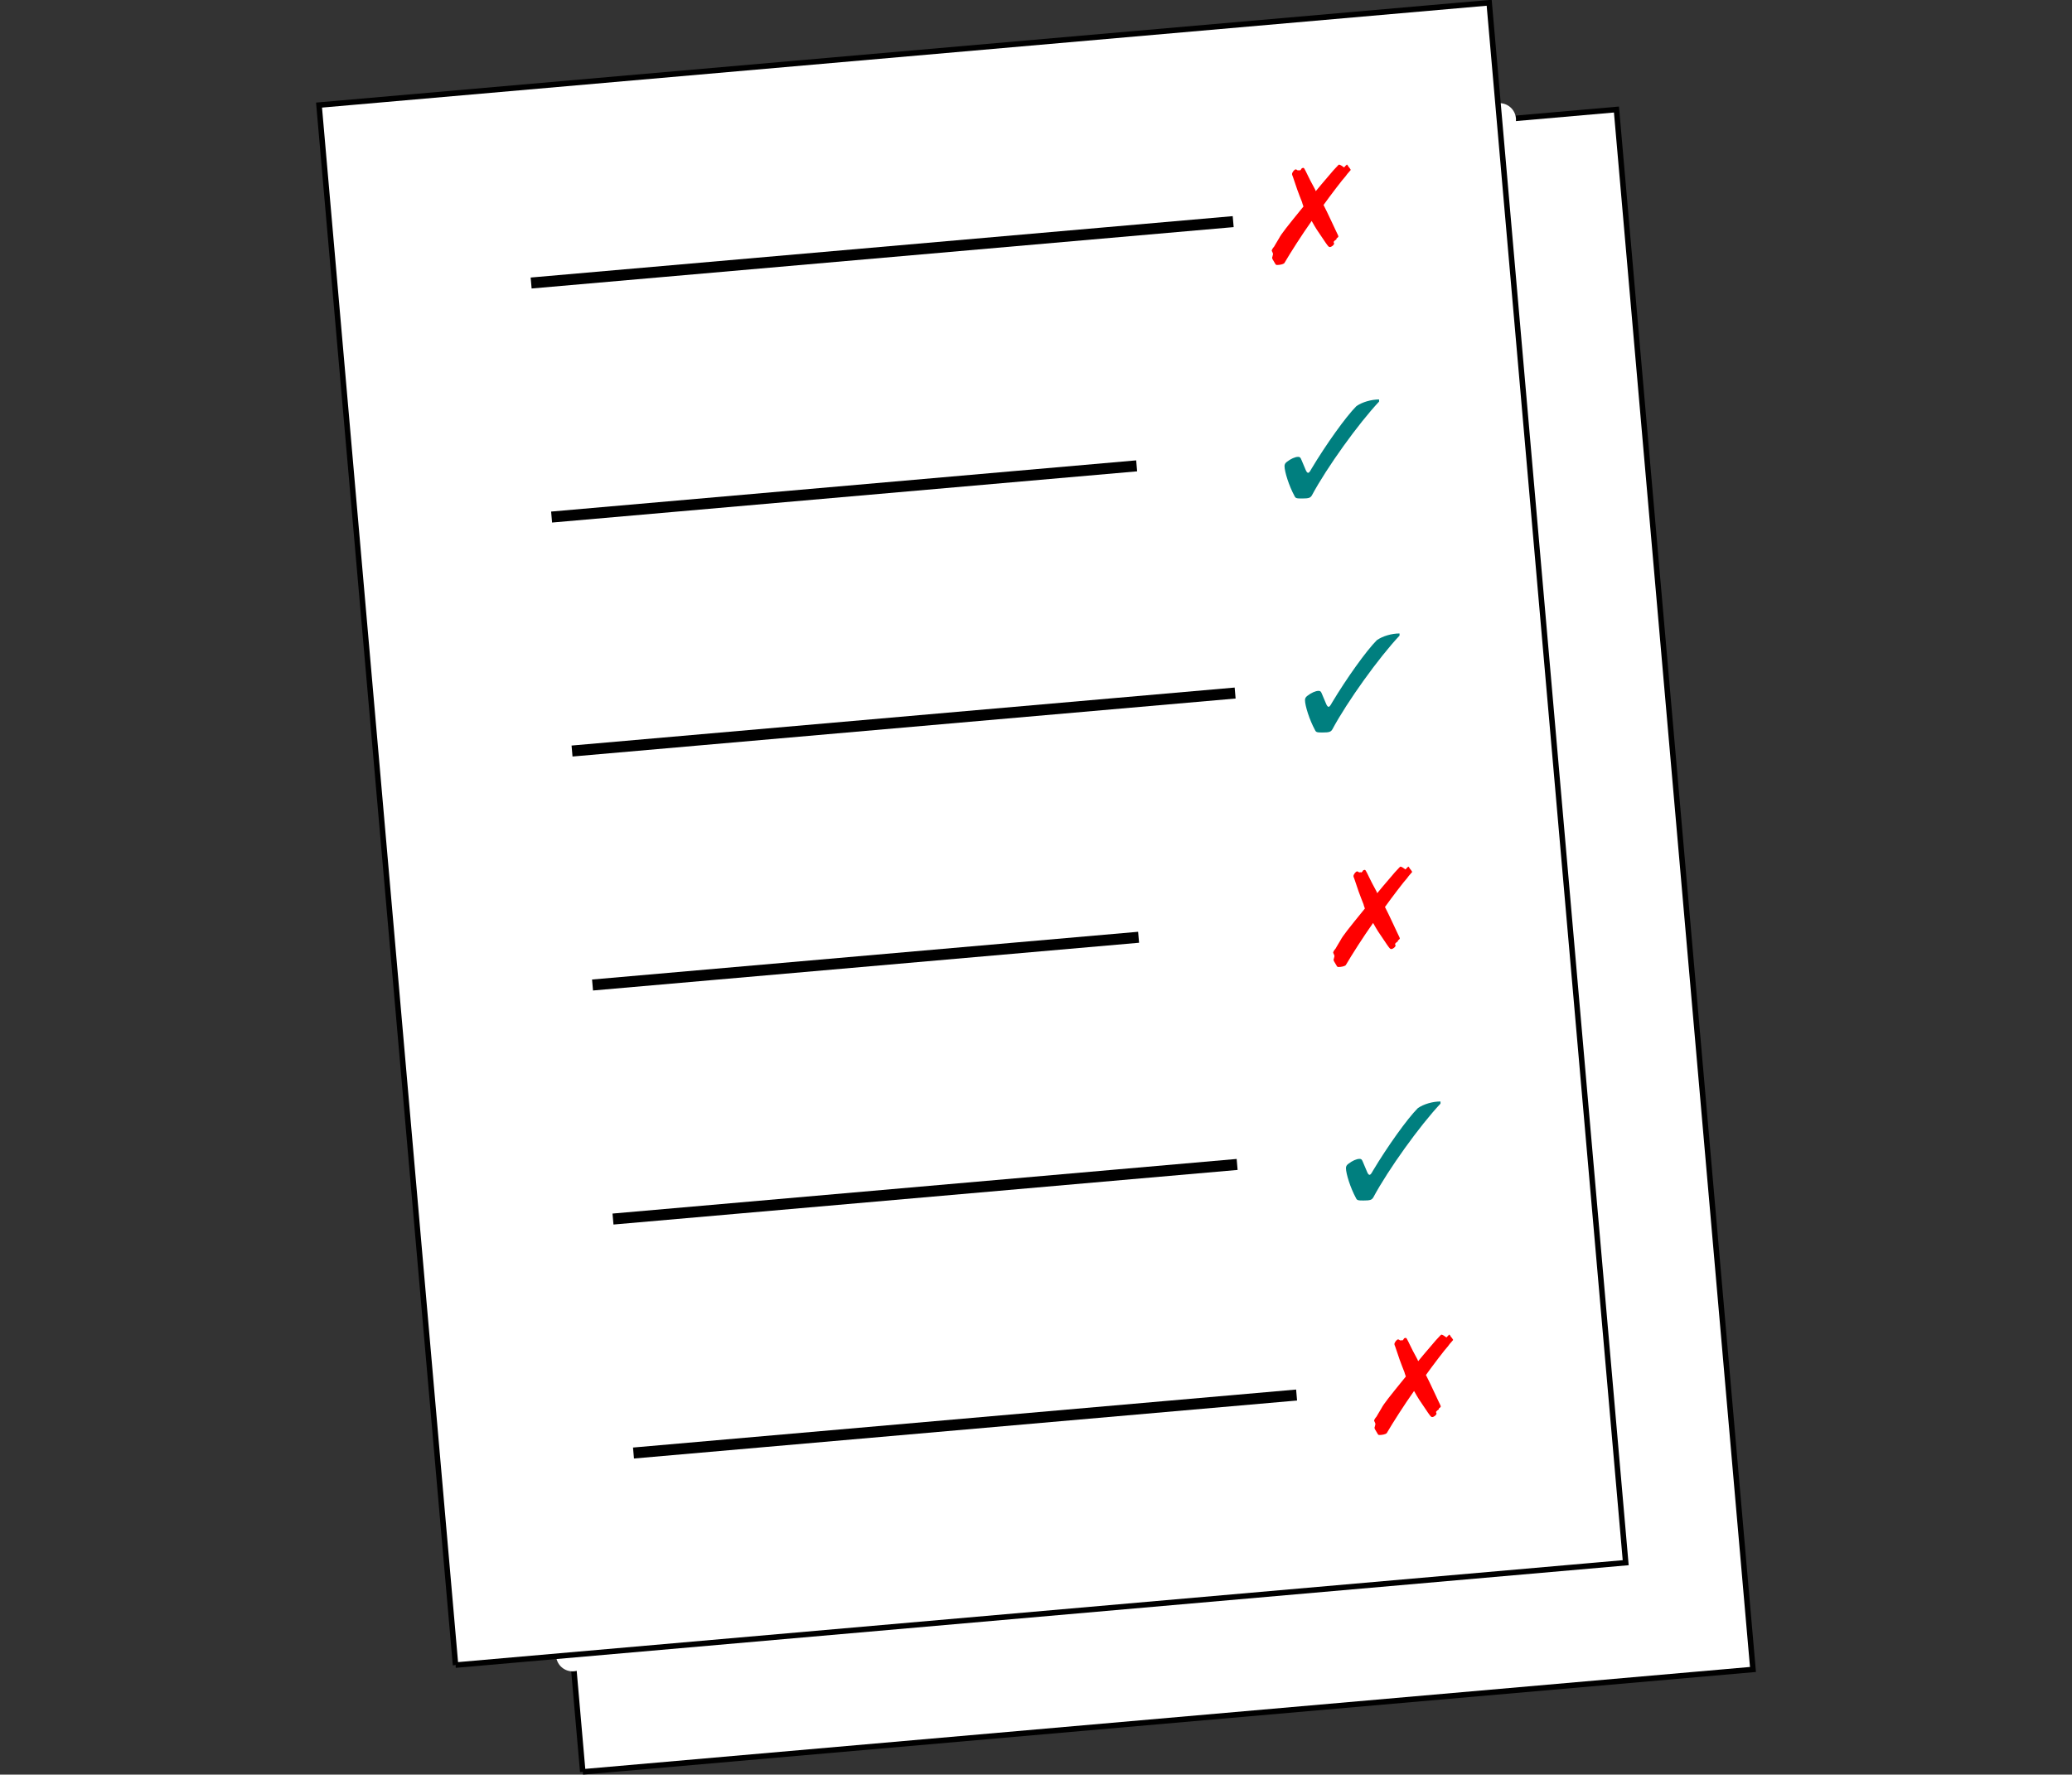 <?xml version="1.0" encoding="UTF-8" standalone="no"?>
<svg
   xmlns:dc="http://purl.org/dc/elements/1.1/"
   xmlns:cc="http://creativecommons.org/ns#"
   xmlns:rdf="http://www.w3.org/1999/02/22-rdf-syntax-ns#"
   xmlns:svg="http://www.w3.org/2000/svg"
   xmlns="http://www.w3.org/2000/svg"
   xmlns:xlink="http://www.w3.org/1999/xlink"
   xmlns:sodipodi="http://sodipodi.sourceforge.net/DTD/sodipodi-0.dtd"
   xmlns:inkscape="http://www.inkscape.org/namespaces/inkscape"
   width="150pt"
   height="128.49pt"
   viewBox="0 0 150 128.49"
   version="1.2"
   id="svg80"
   sodipodi:docname="errata.svg"
   inkscape:version="1.0 (4035a4f, 2020-05-01)">
  <rect x="0" y="0" width="150" height="128.49" fill="#333333" stroke="none"/>
  <sodipodi:namedview
     inkscape:snap-global="false"
     inkscape:document-rotation="0"
     pagecolor="#ffffff"
     bordercolor="#666666"
     borderopacity="1"
     objecttolerance="10"
     gridtolerance="10"
     guidetolerance="10"
     inkscape:pageopacity="0"
     inkscape:pageshadow="2"
     inkscape:window-width="1440"
     inkscape:window-height="855"
     id="namedview82"
     showgrid="false"
     inkscape:zoom="3.2723769"
     inkscape:cx="88.366379"
     inkscape:cy="75.571813"
     inkscape:window-x="0"
     inkscape:window-y="23"
     inkscape:window-maximized="1"
     inkscape:current-layer="surface3488" />
  <defs
     id="defs27">
    <g
       id="g19">
      <symbol
         overflow="visible"
         id="glyph0-0">
        <path
           style="stroke:none"
           d=""
           id="path10" />
      </symbol>
      <symbol
         overflow="visible"
         id="glyph0-1">
        <path
           style="stroke:none"
           d="m 3.734,-3.656 c 0.469,-0.656 1.406,-1.891 1.594,-2.078 0.078,-0.125 0.172,-0.219 0.25,-0.312 C 5.625,-6.094 5.656,-6.141 5.672,-6.156 5.688,-6.172 5.703,-6.188 5.703,-6.203 c 0,0 -0.062,-0.109 -0.078,-0.125 L 5.531,-6.438 c 0,0 -0.016,-0.031 -0.031,-0.062 C 5.453,-6.562 5.438,-6.578 5.438,-6.578 H 5.422 c -0.016,0 -0.031,0.016 -0.031,0.031 -0.047,0.031 -0.078,0.062 -0.109,0.109 0,0 -0.031,0.031 -0.062,0.062 -0.141,-0.109 -0.297,-0.203 -0.359,-0.203 -0.031,0 -0.047,0.016 -0.406,0.406 C 3.719,-5.312 3.344,-4.875 3.172,-4.656 3.125,-4.781 3.125,-4.781 3.047,-4.922 2.844,-5.281 2.719,-5.547 2.609,-5.766 2.328,-6.344 2.328,-6.344 2.25,-6.344 2.219,-6.344 2.172,-6.312 2.156,-6.312 2.141,-6.281 2.125,-6.25 2.109,-6.234 L 2.031,-6.156 C 2,-6.172 1.969,-6.172 1.953,-6.172 c -0.016,0 -0.047,0 -0.078,0.016 -0.078,-0.047 -0.109,-0.078 -0.156,-0.078 -0.094,0 -0.266,0.219 -0.266,0.344 0,0.016 0.016,0.094 0.062,0.188 l 0.312,0.922 c 0.125,0.328 0.234,0.641 0.359,0.938 0,0.047 0.047,0.141 0.094,0.297 C 1.062,-2.047 0.688,-1.578 0.516,-1.25 0.312,-0.922 0.188,-0.688 0.156,-0.641 c -0.109,0.125 -0.172,0.234 -0.172,0.297 0,0 0.031,0.078 0.078,0.172 0,0.031 0.016,0.062 0.016,0.078 0,0.016 -0.016,0.078 -0.047,0.188 -0.016,0.031 -0.016,0.047 -0.016,0.062 0,0.078 0,0.078 0.219,0.438 C 0.281,0.672 0.297,0.688 0.375,0.688 0.562,0.688 0.797,0.641 0.891,0.562 1.359,-0.234 2.156,-1.484 2.875,-2.5 c 0.328,0.578 0.328,0.578 1,1.562 0.188,0.266 0.234,0.328 0.312,0.328 0.125,0 0.312,-0.156 0.312,-0.25 0,-0.016 0,-0.047 -0.031,-0.094 0,0 0,-0.031 0,-0.031 C 4.469,-1 4.5,-1.031 4.562,-1.094 l 0.109,-0.078 v -0.062 C 4.75,-1.281 4.781,-1.312 4.812,-1.375 L 4.781,-1.469 C 4.734,-1.562 4.734,-1.562 4.609,-1.828 4.422,-2.219 4.25,-2.609 3.984,-3.156 Z m 0,0"
           id="path13" />
      </symbol>
      <symbol
         overflow="visible"
         id="glyph0-2">
        <path
           style="stroke:none"
           d="m 7.188,-7.031 c -0.562,0 -1.219,0.188 -1.641,0.484 -0.766,0.766 -2.203,2.781 -3.25,4.531 -0.125,0.234 -0.188,0.297 -0.25,0.297 -0.047,0 -0.125,-0.078 -0.188,-0.25 L 1.562,-2.672 C 1.5,-2.828 1.453,-2.875 1.328,-2.875 c -0.219,0 -0.531,0.141 -0.812,0.359 -0.125,0.094 -0.172,0.188 -0.172,0.312 0,0.406 0.328,1.438 0.719,2.156 0.078,0.172 0.141,0.188 0.547,0.188 0.5,0 0.609,-0.047 0.719,-0.234 1.078,-2.016 3.375,-5.203 4.859,-6.781 z m 0,0"
           id="path16" />
      </symbol>
    </g>
    <clipPath
       id="clip1">
      <path
         d="m 9,7 h 96 V 128.488 H 9 Z m 0,0"
         id="path21" />
    </clipPath>
    <clipPath
       id="clip2">
      <path
         d="M 3,2 H 107.52 V 128.488 H 3 Z m 0,0"
         id="path24" />
    </clipPath>
  </defs>
  <g
     id="surface3488">
    <g
       transform="translate(22.896)"
       clip-path="url(#clip1)"
       clip-rule="nonzero"
       id="g31">
      <path
         style="fill:#ffffff;fill-opacity:1;fill-rule:nonzero;stroke:none"
         d="M 19.293,128.293 9.41,15.34 94.125,7.93 l 9.883,112.949 -84.715,7.414"
         id="path29" />
    </g>
    <g
       transform="translate(22.896)"
       clip-path="url(#clip2)"
       clip-rule="nonzero"
       id="g35">
      <path
         style="fill:none;stroke:#000000;stroke-width:0.399;stroke-linecap:butt;stroke-linejoin:miter;stroke-miterlimit:10;stroke-opacity:1"
         d="M 9.212,-7.732 -0.671,105.221 84.044,112.631 93.927,-0.318 9.212,-7.732"
         transform="matrix(1,0,0,-1,10.081,120.561)"
         id="path33" />
    </g>
    <path
       style="fill:#ffffff;fill-opacity:1;fill-rule:nonzero;stroke:#ffffff;stroke-width:0.399;stroke-linecap:butt;stroke-linejoin:miter;stroke-miterlimit:10;stroke-opacity:1"
       d="m 109.545,8.578 c -0.047,-0.547 -0.531,-0.953 -1.078,-0.906 -0.551,0.051 -0.957,0.531 -0.906,1.082 0.047,0.547 0.531,0.953 1.078,0.906 0.547,-0.051 0.953,-0.531 0.906,-1.082 z m 0,0"
       id="path37" />
    <path
       style="fill:#ffffff;fill-opacity:1;fill-rule:nonzero;stroke:#ffffff;stroke-width:0.399;stroke-linecap:butt;stroke-linejoin:miter;stroke-miterlimit:10;stroke-opacity:1"
       d="m 42.443,119.734 c -0.051,-0.551 -0.531,-0.953 -1.082,-0.906 -0.547,0.047 -0.953,0.531 -0.906,1.078 0.051,0.547 0.531,0.953 1.082,0.906 0.547,-0.047 0.953,-0.531 0.906,-1.078 z m 0,0"
       id="path39" />
    <path
       style="fill:#ffffff;fill-opacity:1;fill-rule:nonzero;stroke:#000000;stroke-width:0.399;stroke-linecap:butt;stroke-linejoin:miter;stroke-miterlimit:10;stroke-opacity:1"
       d="M 32.979,120.562 23.096,7.609 107.807,0.199 l 9.883,112.949 -84.711,7.414"
       id="path41" />
    <path
       style="fill:none;stroke:#000000;stroke-width:0.797;stroke-linecap:butt;stroke-linejoin:miter;stroke-miterlimit:10;stroke-opacity:1"
       d="M 38.451,20.492 89.275,16.047"
       id="path43" />
    <g
       transform="translate(22.896)"
       style="fill:#ff0000;fill-opacity:1"
       id="g47">
      <use
         height="100%"
         width="100%"
         xlink:href="#glyph0-1"
         x="69.186"
         y="18.498"
         id="use45" />
    </g>
    <path
       style="fill:none;stroke:#000000;stroke-width:0.797;stroke-linecap:butt;stroke-linejoin:miter;stroke-miterlimit:10;stroke-opacity:1"
       d="M 39.932,37.438 82.287,33.73"
       id="path49" />
    <g
       transform="translate(22.896)"
       style="fill:#007f7f;fill-opacity:1"
       id="g53">
      <use
         height="100%"
         width="100%"
         xlink:href="#glyph0-2"
         x="69.752"
         y="35.954"
         id="use51" />
    </g>
    <path
       style="fill:none;stroke:#000000;stroke-width:0.797;stroke-linecap:butt;stroke-linejoin:miter;stroke-miterlimit:10;stroke-opacity:1"
       d="M 41.412,54.379 89.416,50.18"
       id="path55" />
    <g
       transform="translate(22.896)"
       style="fill:#007f7f;fill-opacity:1"
       id="g59">
      <use
         height="100%"
         width="100%"
         xlink:href="#glyph0-2"
         x="71.234"
         y="52.897"
         id="use57" />
    </g>
    <path
       style="fill:none;stroke:#000000;stroke-width:0.797;stroke-linecap:butt;stroke-linejoin:miter;stroke-miterlimit:10;stroke-opacity:1"
       d="m 42.896,71.32 39.531,-3.457"
       id="path61" />
    <g
       transform="translate(22.896)"
       style="fill:#ff0000;fill-opacity:1"
       id="g65">
      <use
         height="100%"
         width="100%"
         xlink:href="#glyph0-1"
         x="73.633"
         y="69.328"
         id="use63" />
    </g>
    <path
       style="fill:none;stroke:#000000;stroke-width:0.797;stroke-linecap:butt;stroke-linejoin:miter;stroke-miterlimit:10;stroke-opacity:1"
       d="M 44.377,88.266 89.561,84.312"
       id="path67" />
    <g
       transform="translate(22.896)"
       style="fill:#007f7f;fill-opacity:1"
       id="g71">
      <use
         height="100%"
         width="100%"
         xlink:href="#glyph0-2"
         x="74.199"
         y="86.784"
         id="use69" />
    </g>
    <path
       style="fill:none;stroke:#000000;stroke-width:0.797;stroke-linecap:butt;stroke-linejoin:miter;stroke-miterlimit:10;stroke-opacity:1"
       d="m 45.861,105.207 48.004,-4.199"
       id="path73" />
    <g
       transform="translate(22.896)"
       style="fill:#ff0000;fill-opacity:1"
       id="g77">
      <use
         height="100%"
         width="100%"
         xlink:href="#glyph0-1"
         x="76.598"
         y="103.214"
         id="use75" />
    </g>
  </g>
</svg>
